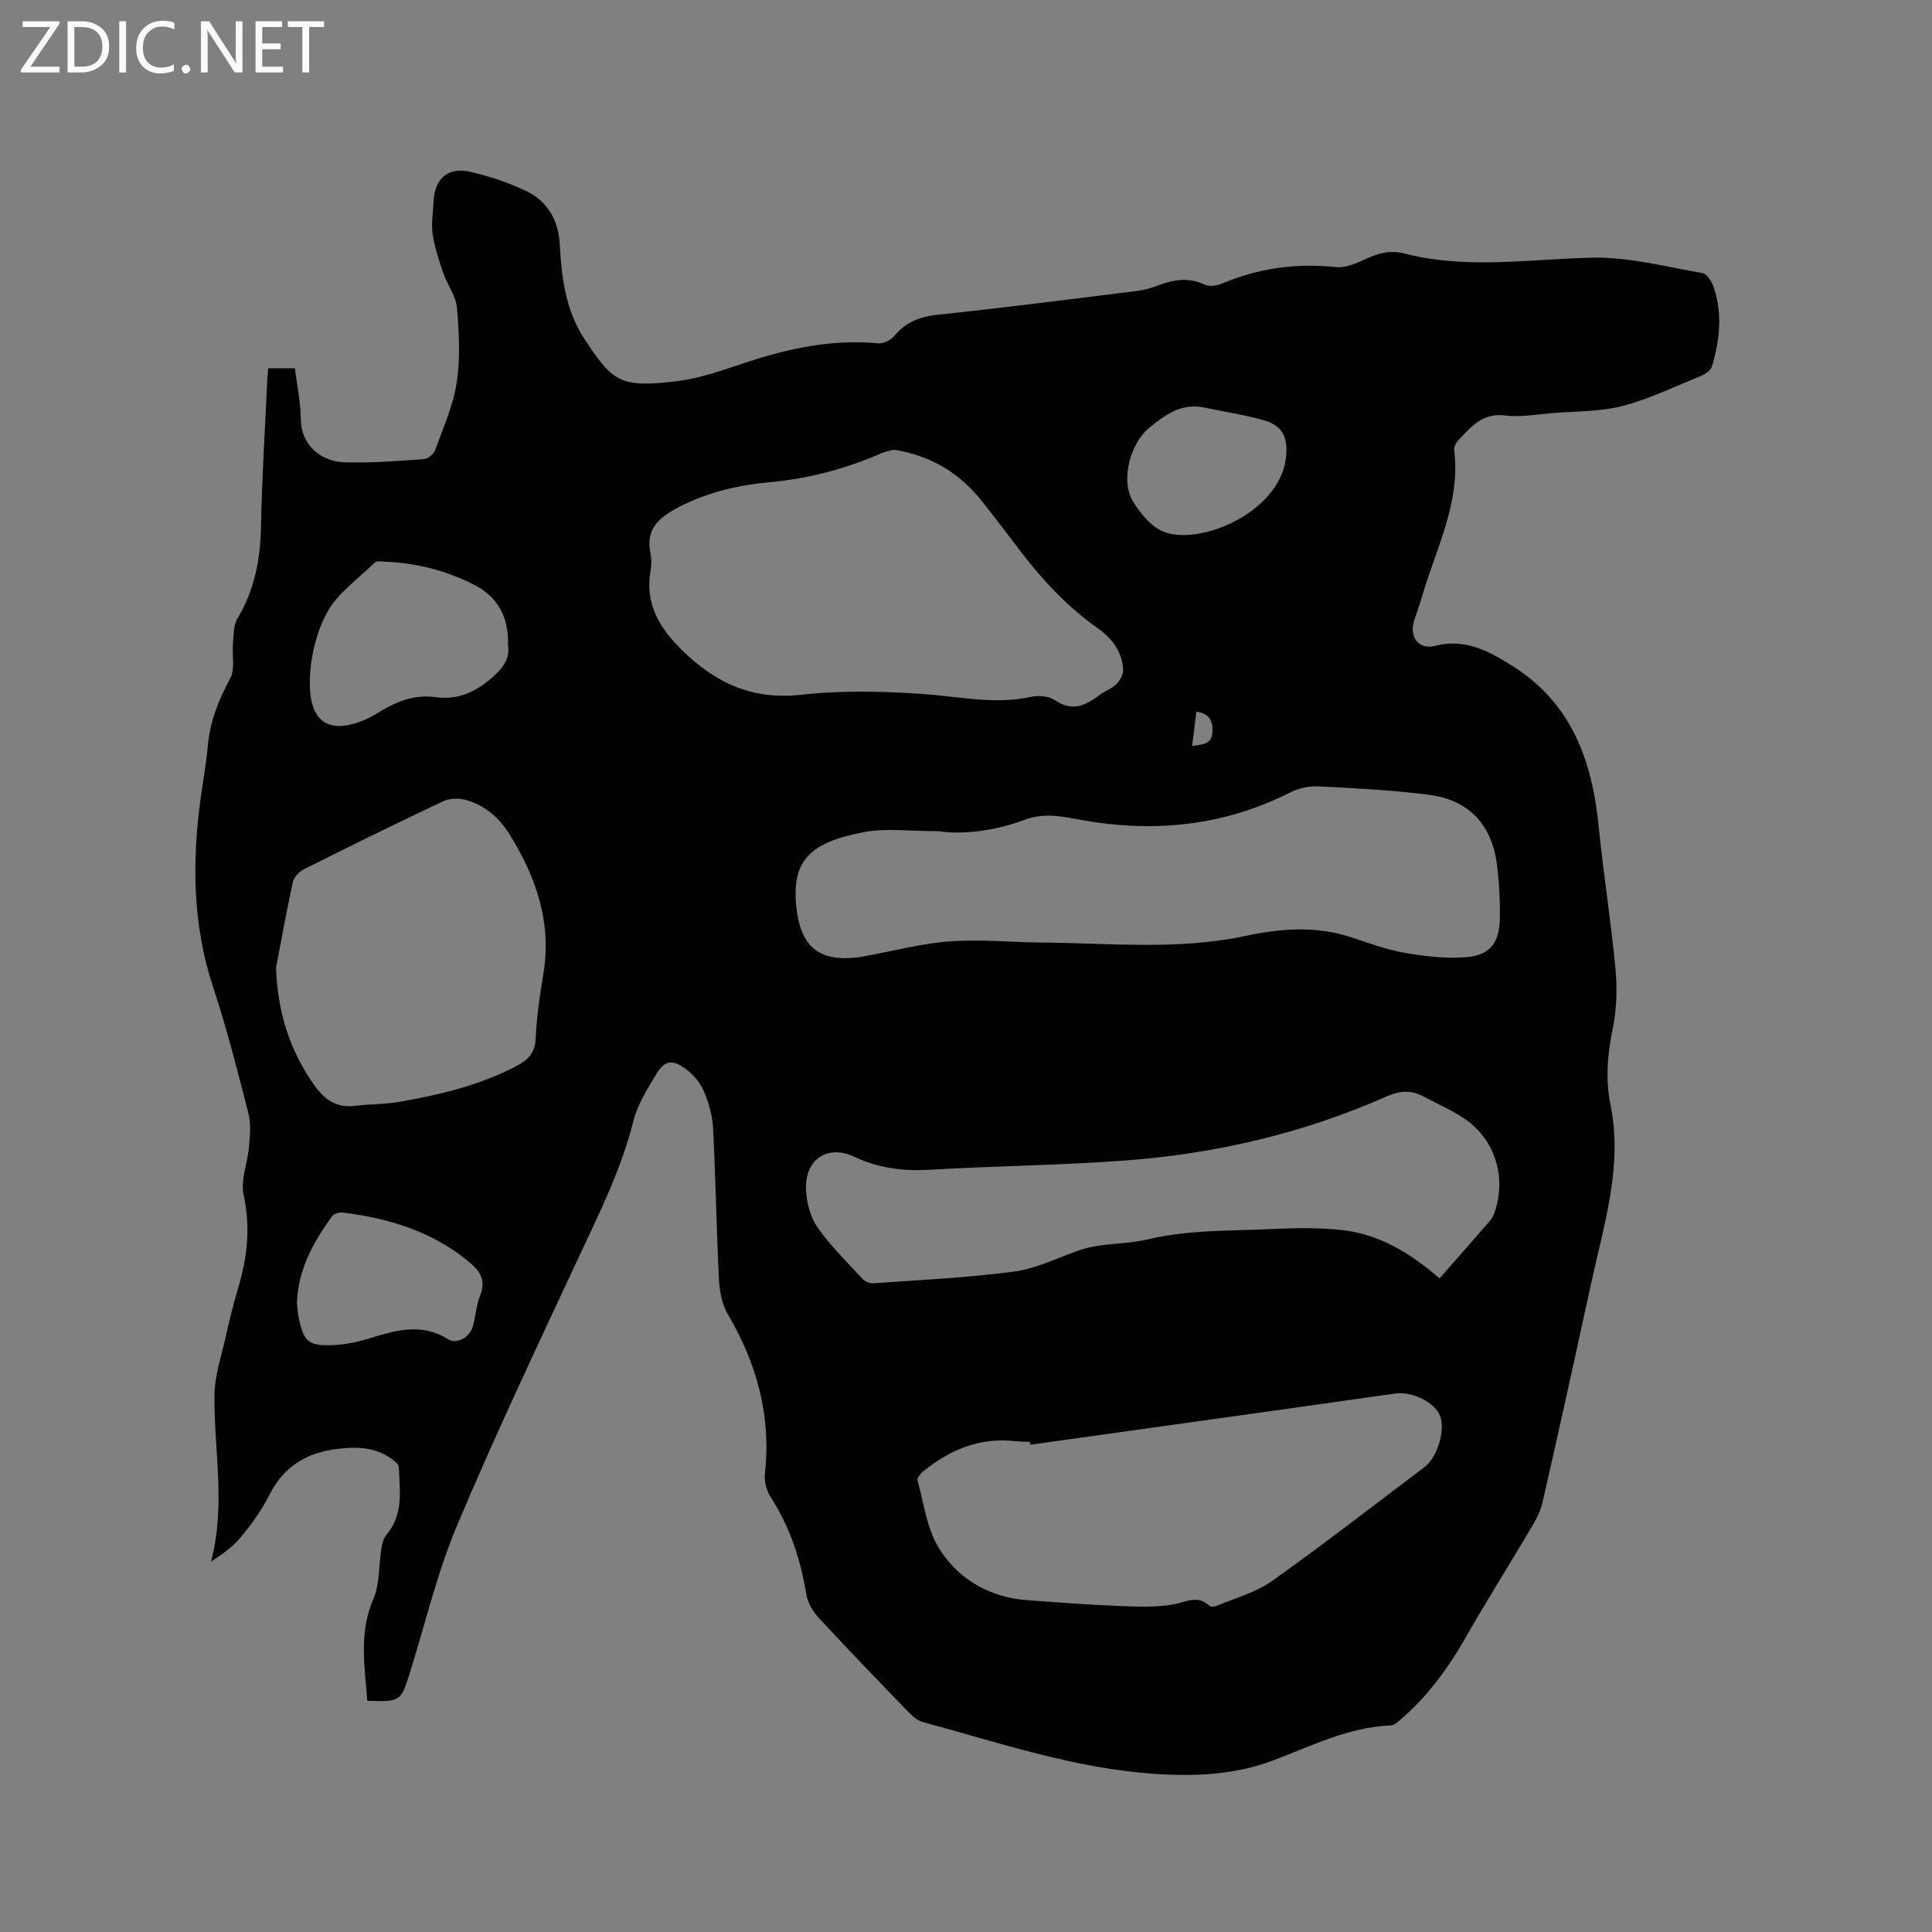 <svg enable-background="new 0 0 400 400" viewBox="0 0 400 400" xmlns="http://www.w3.org/2000/svg"><rect x="0" y="0" width="400" height="400" fill="#808080" stroke="none"/><path d="m76.04 352.13c-.55-7.2-1.74-14.12 1.26-21.08 1.36-3.15 1.1-7 1.67-10.51.16-.96.43-2.06 1.03-2.77 3.59-4.18 2.76-9.15 2.58-13.98-.02-.63-.93-1.35-1.58-1.81-3.31-2.33-6.89-2.49-10.89-2.03-6.65.76-11.37 3.63-14.41 9.68-1.55 3.1-3.66 5.98-5.87 8.66-1.63 1.99-3.84 3.51-6.15 5.03 3.11-11.6.6-23.1.72-34.56.04-3.84 1.35-7.67 2.21-11.48.82-3.61 1.68-7.22 2.74-10.77 1.87-6.28 2.54-12.45 1.1-19.04-.69-3.17.84-6.78 1.13-10.22.19-2.25.39-4.65-.16-6.8-2.24-8.71-4.44-17.46-7.27-25.99-4.32-13.04-4.42-26.22-2.55-39.59.48-3.46 1.11-6.91 1.42-10.39.44-5.06 2.21-9.54 4.63-14 1.06-1.96.36-4.84.59-7.29.16-1.72.07-3.71.9-5.09 3.55-5.91 4.77-12.25 4.9-19.06.19-10.28.85-20.55 1.32-30.83.03-.61.11-1.23.18-1.96h5.51c.43 3.51 1.2 7.04 1.24 10.57.06 5.49 4.32 8.73 8.96 8.89 5.49.19 11-.28 16.49-.65.83-.06 2.02-.99 2.31-1.79 1.68-4.63 3.77-9.24 4.5-14.04.78-5.06.5-10.36.06-15.51-.21-2.44-1.99-4.72-2.82-7.15-.91-2.64-1.8-5.33-2.21-8.08-.32-2.16.09-4.44.18-6.66.18-4.77 2.92-7.32 7.52-6.27 4.07.93 8.15 2.27 11.89 4.11 4.26 2.1 6.44 6.03 6.71 10.82.39 6.94 1.2 13.78 5.16 19.75 5.85 8.83 7.3 10.14 19.31 8.65 4.77-.59 9.44-2.31 14.05-3.83 8.94-2.96 17.97-4.88 27.47-3.97 1.09.1 2.64-.74 3.39-1.64 2.41-2.89 5.36-3.92 9.07-4.31 13.7-1.44 27.36-3.2 41.03-4.9 1.56-.19 3.11-.65 4.59-1.2 3.16-1.18 6.22-1.65 9.47-.11.96.45 2.52.22 3.58-.22 7.58-3.2 15.38-4.28 23.58-3.41 2.01.21 4.3-.8 6.25-1.71 2.59-1.21 5.06-1.83 7.92-1.1 12.89 3.31 25.86 1.16 38.85.86 7.61-.18 15.29 1.88 22.89 3.2.96.17 1.99 1.88 2.38 3.08 1.77 5.43 1.17 10.9-.44 16.25-.24.81-1.34 1.57-2.22 1.93-5.39 2.2-10.7 4.78-16.29 6.24-4.64 1.21-9.64 1.08-14.48 1.47-3.27.27-6.62.91-9.82.5-4.75-.6-7.13 2.43-9.78 5.24-.45.48-.83 1.34-.76 1.96 1.34 10.93-3.81 20.42-6.7 30.41-.47 1.63-1.07 3.21-1.59 4.83-1.08 3.39.91 6.12 4.32 5.26 6.24-1.58 11.1 1.05 16.03 4.16 12.21 7.68 16.47 19.52 17.83 33.08 1 9.91 2.57 19.76 3.5 29.67.38 4.06.24 8.33-.57 12.31-1.08 5.29-1.54 10.51-.47 15.75 2.59 12.75-1.34 24.76-3.98 36.92-3.31 15.21-6.65 30.41-10.12 45.59-.45 1.98-1.57 3.85-2.62 5.63-4.36 7.37-8.94 14.61-13.18 22.06-3.6 6.33-7.8 12.11-13.29 16.9-.69.6-1.54 1.41-2.35 1.44-8.7.35-16.35 4.24-24.23 7.22-7.98 3.02-16.16 3.36-24.42 2.82-16.63-1.08-32.34-6.45-48.27-10.77-1.13-.31-2.16-1.31-3.02-2.19-6.19-6.4-12.39-12.81-18.43-19.35-1.21-1.31-2.3-3.13-2.58-4.86-1.17-7.2-3.39-13.93-7.36-20.11-.85-1.32-1.39-3.22-1.22-4.76 1.33-11.93-1.59-22.78-7.62-33.03-1.22-2.07-1.76-4.76-1.88-7.21-.53-10.48-.69-20.98-1.23-31.46-.13-2.58-.89-5.25-1.92-7.64-.75-1.75-2.18-3.43-3.73-4.57-2.83-2.08-4.39-1.79-6.18 1.18-1.84 3.06-3.83 6.24-4.68 9.64-2.46 9.86-6.94 18.83-11.2 27.94-8.64 18.5-17.39 36.98-25.31 55.8-4.13 9.81-6.58 20.33-9.78 30.53-1.84 5.87-1.93 5.94-8.79 5.72zm118.32-180.04c-6.44 0-10.89-.64-15.09.12-11.81 2.13-15.41 6.12-14.39 15.66.9 8.36 4.9 11.4 13.09 10.29.42-.06.83-.15 1.25-.22 5.81-1.06 11.59-2.62 17.45-3.04 6.42-.46 12.91.2 19.37.25 13.95.12 27.94 1.59 41.79-1.37 7.21-1.54 14.42-2.13 21.62.18 3.72 1.2 7.43 2.62 11.25 3.29 4.2.74 8.58 1.26 12.81.93 4.99-.38 6.94-2.94 7.02-8.06.06-3.69-.14-7.42-.6-11.08-1.02-8.25-5.81-13.43-14.03-14.48-7.54-.97-15.17-1.35-22.77-1.75-1.92-.1-4.1.3-5.8 1.16-13.65 6.94-27.99 8.49-42.93 5.88-4.04-.71-8.03-1.71-12.17-.15-6.44 2.42-13.14 3.12-17.87 2.39zm-9.3-78.99c-.63.18-1.68.35-2.62.76-7.34 3.19-14.95 5.23-22.94 5.96-6.57.6-12.92 2.05-18.87 5.12-4.03 2.08-7.08 4.5-5.95 9.69.24 1.11.21 2.35.01 3.48-1.21 6.88 1.83 11.92 6.55 16.53 6.88 6.73 14.47 10.32 24.54 9.21 8.46-.94 17.13-.75 25.63-.14 7.37.53 14.62 2.21 22.07.56 1.54-.34 3.68-.16 4.92.69 3.62 2.48 6.41 1.11 9.31-1.12 1.09-.83 2.51-1.27 3.46-2.22.74-.75 1.42-2.03 1.36-3.03-.22-3.76-2.38-6.52-5.35-8.6-6.04-4.26-11.03-9.55-15.51-15.36-2.78-3.61-5.5-7.26-8.34-10.83-4.59-5.79-10.47-9.46-18.27-10.7zm28.28 206.01c-.03-.19-.06-.39-.09-.58-1.06-.05-2.12-.04-3.17-.16-7.21-.81-13.32 1.76-18.81 6.15-.6.48-1.44 1.43-1.31 1.92 1.31 4.78 1.93 10.06 4.46 14.13 4.07 6.53 10.61 10.22 18.56 10.76 6.13.42 12.26.92 18.4 1.16 3.88.15 7.86.35 11.64-.33 2.6-.47 4.91-2.02 7.34.28.28.26 1.07.24 1.5.05 3.87-1.64 8.13-2.76 11.49-5.15 10.71-7.61 21.09-15.7 31.59-23.6 2.64-1.99 4.34-7.57 3.23-10.56-1.03-2.78-5.68-5.16-9.32-4.66-7.03.96-14.06 1.99-21.08 2.98-18.15 2.55-36.29 5.08-54.43 7.61zm84.71-34.44c3.64-4.14 7.07-8.03 10.46-11.95.4-.46.7-1.05.91-1.64 2.53-7.28.15-15.14-6.16-19.43-2.69-1.83-5.74-3.14-8.63-4.68-2.5-1.33-4.83-1.17-7.49.01-17.3 7.67-35.51 11.91-54.32 13.3-13.4.99-26.86 1.12-40.28 1.9-5.51.32-10.62-.3-15.67-2.69-5.6-2.64-10.33.63-9.99 6.91.14 2.63.88 5.6 2.36 7.7 2.72 3.87 6.16 7.24 9.39 10.74.49.53 1.5.91 2.23.85 9.7-.7 19.44-1.14 29.07-2.42 4.61-.62 9.02-2.84 13.5-4.41 4.6-1.61 9.48-1.12 14.27-2.27 8.22-1.98 17.01-1.73 25.58-2.13 4.94-.23 9.97-.33 14.86.25 7.58.9 13.92 4.81 19.91 9.96zm-240.9-64.33c.3 9.02 2.75 17.03 7.9 24.31 2.14 3.02 4.58 4.79 8.43 4.3 3.04-.38 6.15-.29 9.16-.82 8.46-1.48 16.79-3.43 24.47-7.52 2.3-1.23 3.67-2.7 3.8-5.6.2-4.43.83-8.86 1.57-13.24 1.82-10.67-1.45-20.09-6.93-28.95-2.16-3.5-5.22-6.21-9.31-7.25-1.4-.35-3.22-.28-4.51.33-9.66 4.57-19.26 9.28-28.81 14.07-.99.49-2.06 1.66-2.29 2.69-1.29 5.86-2.34 11.78-3.48 17.68zm48.03-66.81c.15-5.94-2.2-10.02-7.13-12.52-5.75-2.91-11.87-4.46-18.3-4.72-.72-.03-1.74-.22-2.14.17-3.48 3.39-7.79 6.4-9.98 10.51-2.31 4.32-3.52 9.75-3.48 14.68.05 7.74 3.87 10.67 11.7 7.24.96-.42 1.87-.99 2.77-1.54 3.51-2.14 7.24-3.6 11.42-3.02 4.64.64 8.25-.93 11.77-3.97 2.41-2.09 3.82-4.09 3.37-6.83zm-43.71 136.18c.11.94.16 2.22.44 3.46 1.01 4.56 1.97 5.46 6.67 5.33 2.48-.07 5.02-.54 7.41-1.26 5.62-1.7 11.1-3.52 16.77.02 1.86 1.16 4.55-.43 5.15-2.68.57-2.14.72-4.43 1.53-6.47 1.15-2.92.03-4.85-2.06-6.62-7.63-6.46-16.73-9.24-26.43-10.45-.7-.09-1.8.22-2.18.74-3.81 5.28-7.01 10.84-7.3 17.93zm187.43-185.41c-4.57-.75-7.73 1.66-10.94 4.25-3.97 3.21-6.05 10.95-3.36 15.31 1.53 2.48 3.77 5.23 6.32 6.23 7.59 2.97 23.83-4 25.29-15.07.56-4.25-.51-6.9-4.64-8.04-4.16-1.15-8.44-1.81-12.67-2.68zm-1.21 63.04c-.29 2.37-.56 4.64-.87 7.12 2.25-.36 4.06-.35 4.2-2.87.12-2.32-.58-3.84-3.33-4.25z" fill="#010104"/><g fill="#fbfafa"><path d="m12.4 4.8-6.1 9h6v1.2h-8v-.5l6.1-8.9h-5.7v-1.2h7.6v.4z"/><path d="m14 15v-10.6h3c1.6 0 2.9.5 4 1.4s1.6 2.2 1.6 3.8-.5 3-1.6 3.9-2.4 1.5-4 1.5zm1.4-9.4v8.2h1.6c1.3 0 2.4-.4 3.1-1.1s1.1-1.8 1.1-3.1-.4-2.3-1.2-3-1.8-1-3.1-1z"/><path d="m26.1 4.4v10.6h-1.4v-10.6z"/><path d="m36.1 14.6c-.8.4-1.8.6-2.9.6-1.5 0-2.7-.5-3.6-1.4s-1.4-2.2-1.4-3.8c0-1.7.5-3.1 1.5-4.1s2.3-1.6 3.9-1.6c1 0 1.8.1 2.5.4v1.4c-.8-.4-1.6-.6-2.5-.6-1.2 0-2.1.4-2.9 1.2s-1.1 1.8-1.1 3.2c0 1.3.3 2.3 1 3s1.6 1.1 2.7 1.1c1 0 2-.2 2.7-.7v1.3z"/><path d="m37.6 14.3c0-.2.1-.5.3-.6s.4-.3.6-.3c.3 0 .5.1.6.3s.3.4.3.6-.1.4-.3.6-.4.3-.6.3c-.3 0-.5-.1-.6-.3s-.3-.4-.3-.6z"/><path d="m50.2 15h-1.6l-5.3-8.2c-.2-.2-.3-.5-.4-.7 0 .2.1.7.1 1.5v7.4h-1.4v-10.6h1.7l5.2 8.1c.2.4.4.6.4.7 0-.3-.1-.8-.1-1.5v-7.3h1.4z"/><path d="m58.6 15h-5.7v-10.6h5.5v1.2h-4.1v3.4h3.8v1.2h-3.8v3.6h4.3z"/><path d="m67.1 5.6h-3.1v9.4h-1.4v-9.4h-3v-1.2h7.5z"/></g></svg>